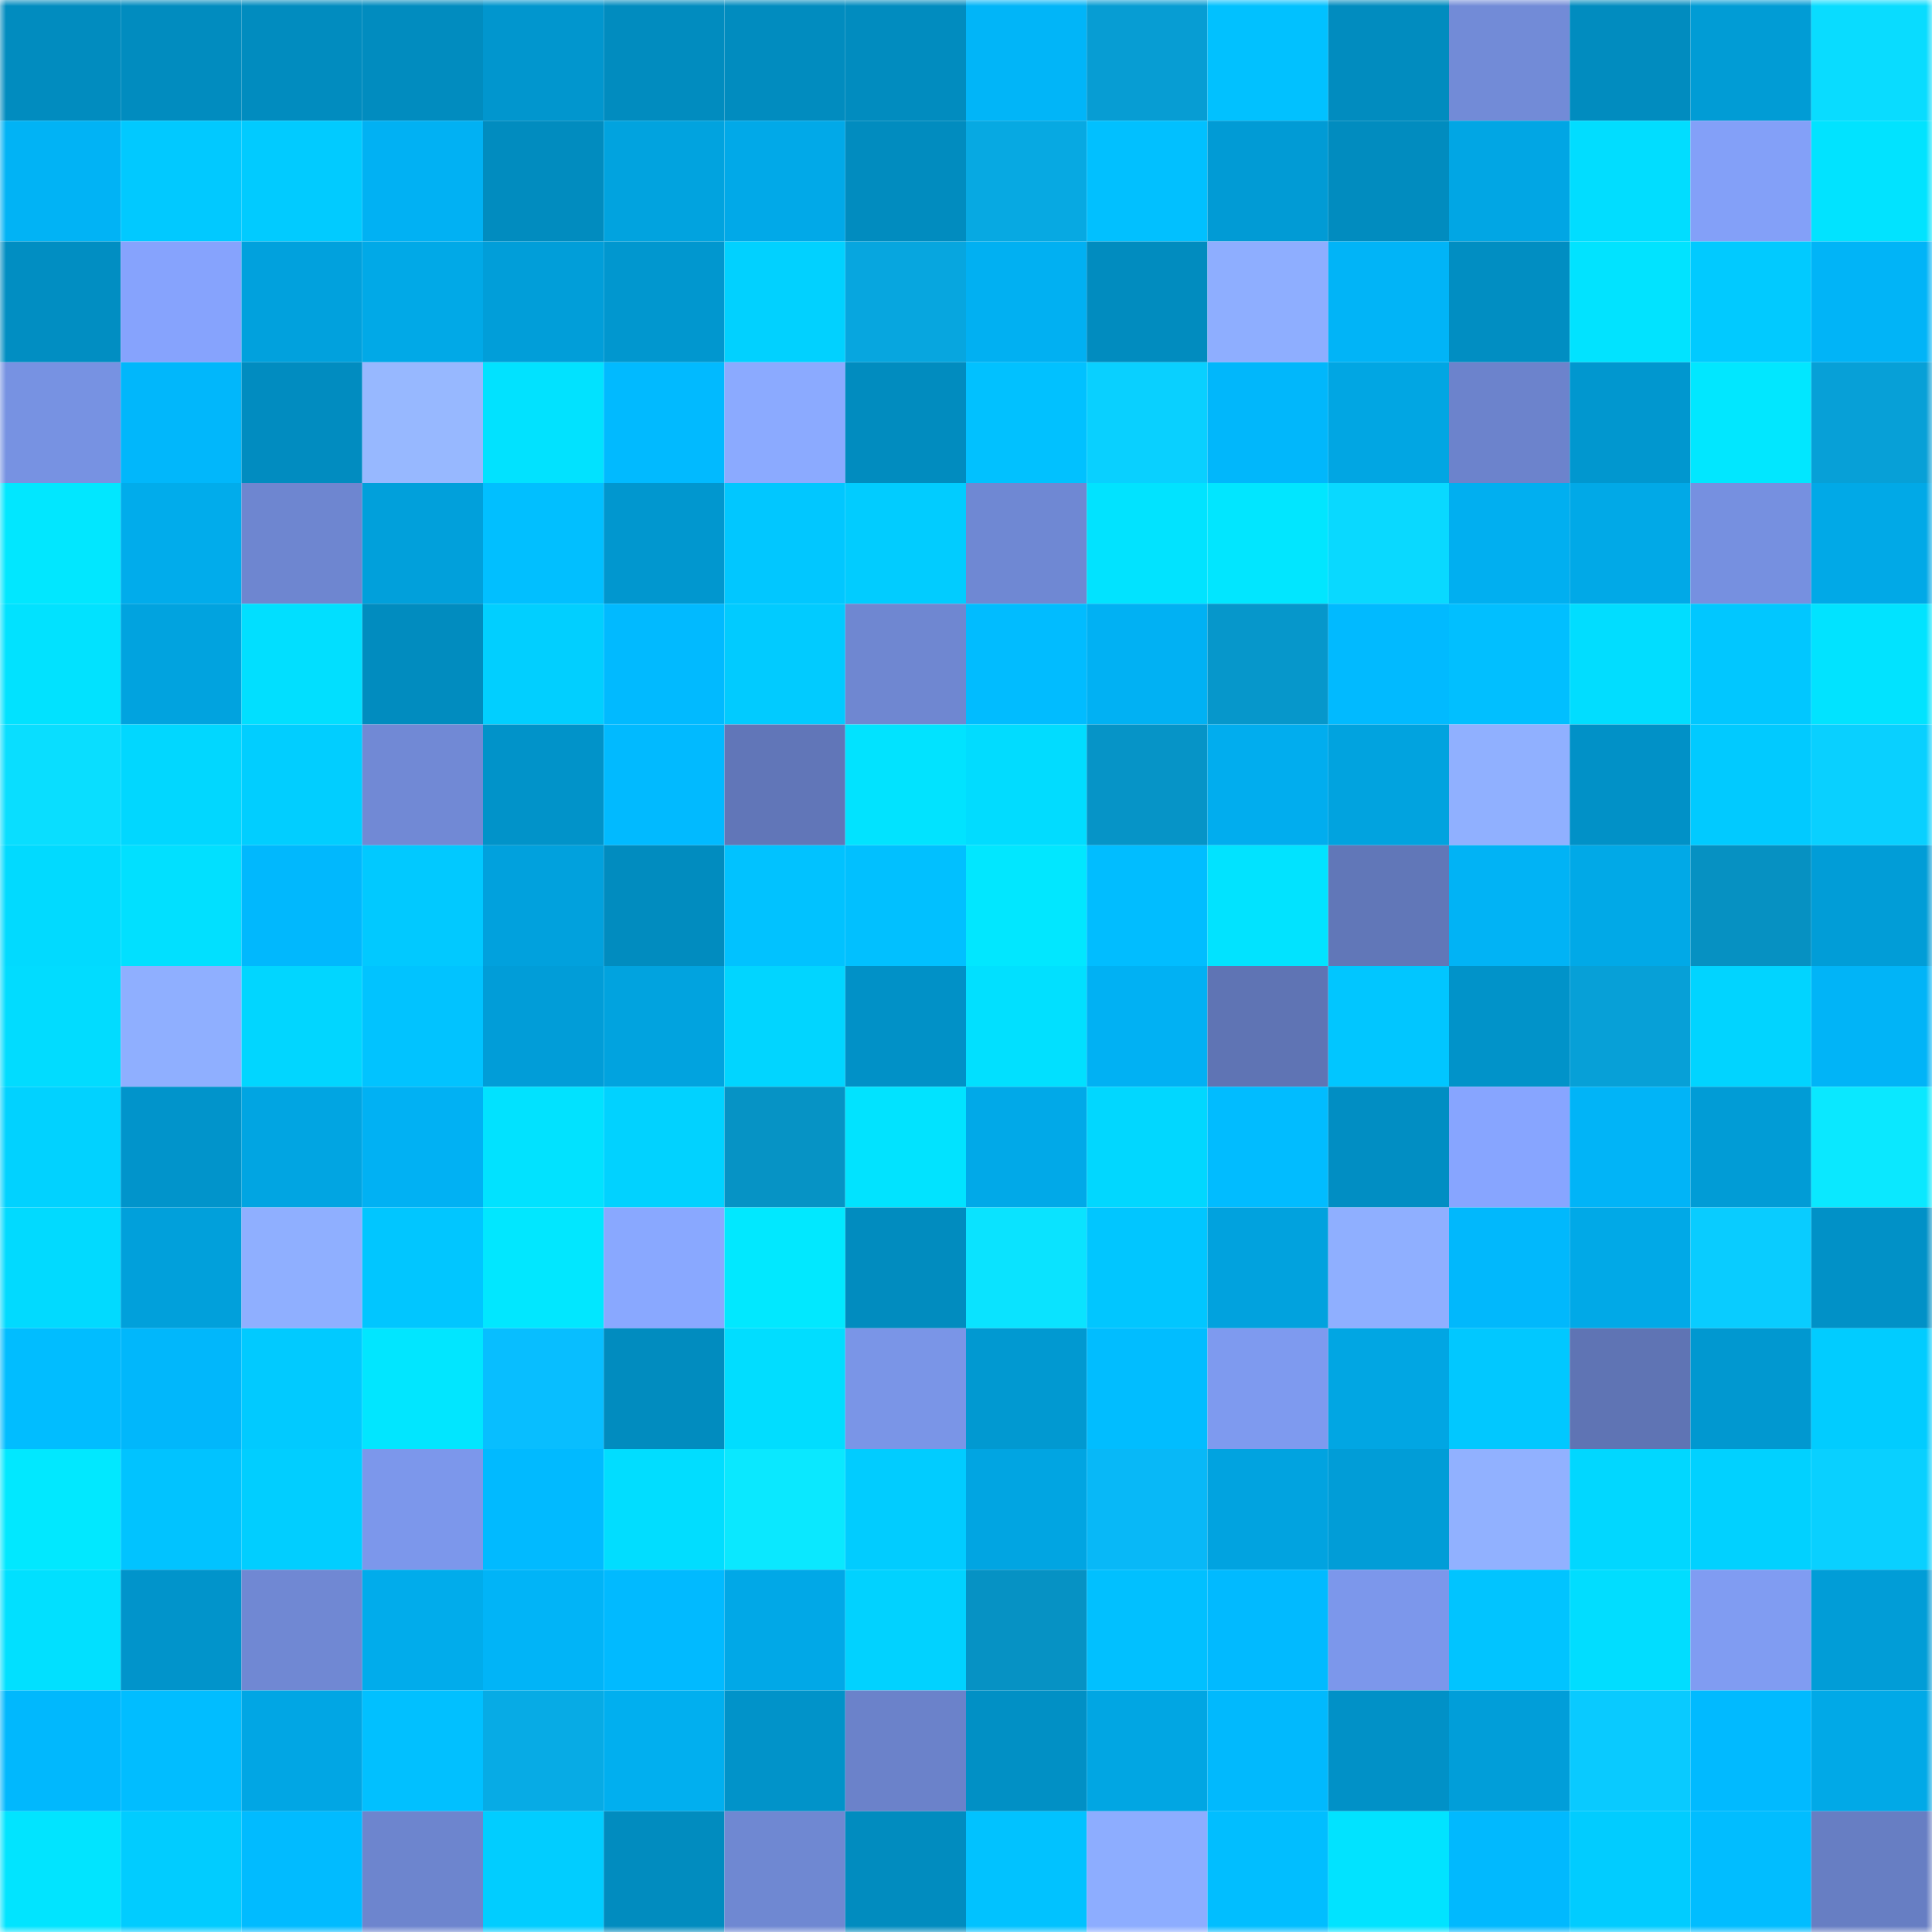 <svg viewBox="0 0 160 160" fill="none" role="img" xmlns="http://www.w3.org/2000/svg" width="240" height="240" name="ens%2Carchstone.eth"><mask id="128442552" mask-type="alpha" maskUnits="userSpaceOnUse" x="0" y="0" width="160" height="160"><rect width="160" height="160" fill="#FFFFFF"></rect></mask><g mask="url(#128442552)"><rect x="0" y="0" width="10" height="10" fill="#018cbf"></rect><rect x="10" y="0" width="10" height="10" fill="#018cbf"></rect><rect x="20" y="0" width="10" height="10" fill="#018cbf"></rect><rect x="30" y="0" width="10" height="10" fill="#018cbf"></rect><rect x="40" y="0" width="10" height="10" fill="#0196ce"></rect><rect x="50" y="0" width="10" height="10" fill="#018cbf"></rect><rect x="60" y="0" width="10" height="10" fill="#018cbf"></rect><rect x="70" y="0" width="10" height="10" fill="#018cbf"></rect><rect x="80" y="0" width="10" height="10" fill="#01b5f8"></rect><rect x="90" y="0" width="10" height="10" fill="#079dd3"></rect><rect x="100" y="0" width="10" height="10" fill="#01c1ff"></rect><rect x="110" y="0" width="10" height="10" fill="#018cbf"></rect><rect x="120" y="0" width="10" height="10" fill="#728bd7"></rect><rect x="130" y="0" width="10" height="10" fill="#018cbf"></rect><rect x="140" y="0" width="10" height="10" fill="#019cd5"></rect><rect x="150" y="0" width="10" height="10" fill="#09dcff"></rect><rect x="0" y="10" width="10" height="10" fill="#01b3f5"></rect><rect x="10" y="10" width="10" height="10" fill="#01c9ff"></rect><rect x="20" y="10" width="10" height="10" fill="#01cbff"></rect><rect x="30" y="10" width="10" height="10" fill="#01b1f3"></rect><rect x="40" y="10" width="10" height="10" fill="#018cbf"></rect><rect x="50" y="10" width="10" height="10" fill="#01a3df"></rect><rect x="60" y="10" width="10" height="10" fill="#01a9e8"></rect><rect x="70" y="10" width="10" height="10" fill="#018cbf"></rect><rect x="80" y="10" width="10" height="10" fill="#07a9e2"></rect><rect x="90" y="10" width="10" height="10" fill="#01c0ff"></rect><rect x="100" y="10" width="10" height="10" fill="#019bd5"></rect><rect x="110" y="10" width="10" height="10" fill="#018cbf"></rect><rect x="120" y="10" width="10" height="10" fill="#01a6e4"></rect><rect x="130" y="10" width="10" height="10" fill="#01ddff"></rect><rect x="140" y="10" width="10" height="10" fill="#83a0f8"></rect><rect x="150" y="10" width="10" height="10" fill="#01e3ff"></rect><rect x="0" y="20" width="10" height="10" fill="#018ec2"></rect><rect x="10" y="20" width="10" height="10" fill="#86a3fd"></rect><rect x="20" y="20" width="10" height="10" fill="#01a1dd"></rect><rect x="30" y="20" width="10" height="10" fill="#01a9e7"></rect><rect x="40" y="20" width="10" height="10" fill="#019ed9"></rect><rect x="50" y="20" width="10" height="10" fill="#0197cf"></rect><rect x="60" y="20" width="10" height="10" fill="#01d1ff"></rect><rect x="70" y="20" width="10" height="10" fill="#07a6df"></rect><rect x="80" y="20" width="10" height="10" fill="#01b0f2"></rect><rect x="90" y="20" width="10" height="10" fill="#018cbf"></rect><rect x="100" y="20" width="10" height="10" fill="#8eaeff"></rect><rect x="110" y="20" width="10" height="10" fill="#01b4f7"></rect><rect x="120" y="20" width="10" height="10" fill="#018ec2"></rect><rect x="130" y="20" width="10" height="10" fill="#01e3ff"></rect><rect x="140" y="20" width="10" height="10" fill="#01caff"></rect><rect x="150" y="20" width="10" height="10" fill="#01b4f7"></rect><rect x="0" y="30" width="10" height="10" fill="#7792e2"></rect><rect x="10" y="30" width="10" height="10" fill="#01b7fb"></rect><rect x="20" y="30" width="10" height="10" fill="#018cc0"></rect><rect x="30" y="30" width="10" height="10" fill="#97b8ff"></rect><rect x="40" y="30" width="10" height="10" fill="#01e2ff"></rect><rect x="50" y="30" width="10" height="10" fill="#01baff"></rect><rect x="60" y="30" width="10" height="10" fill="#8baaff"></rect><rect x="70" y="30" width="10" height="10" fill="#018cbf"></rect><rect x="80" y="30" width="10" height="10" fill="#01c1ff"></rect><rect x="90" y="30" width="10" height="10" fill="#09d0ff"></rect><rect x="100" y="30" width="10" height="10" fill="#01b7fb"></rect><rect x="110" y="30" width="10" height="10" fill="#01a6e3"></rect><rect x="120" y="30" width="10" height="10" fill="#6c83cc"></rect><rect x="130" y="30" width="10" height="10" fill="#0197cf"></rect><rect x="140" y="30" width="10" height="10" fill="#01e7ff"></rect><rect x="150" y="30" width="10" height="10" fill="#07a0d7"></rect><rect x="0" y="40" width="10" height="10" fill="#01e7ff"></rect><rect x="10" y="40" width="10" height="10" fill="#01aceb"></rect><rect x="20" y="40" width="10" height="10" fill="#6e86d0"></rect><rect x="30" y="40" width="10" height="10" fill="#01a0db"></rect><rect x="40" y="40" width="10" height="10" fill="#01bfff"></rect><rect x="50" y="40" width="10" height="10" fill="#0197cf"></rect><rect x="60" y="40" width="10" height="10" fill="#01c7ff"></rect><rect x="70" y="40" width="10" height="10" fill="#01ccff"></rect><rect x="80" y="40" width="10" height="10" fill="#6f88d3"></rect><rect x="90" y="40" width="10" height="10" fill="#01e3ff"></rect><rect x="100" y="40" width="10" height="10" fill="#01e6ff"></rect><rect x="110" y="40" width="10" height="10" fill="#09d9ff"></rect><rect x="120" y="40" width="10" height="10" fill="#01aff0"></rect><rect x="130" y="40" width="10" height="10" fill="#01a9e7"></rect><rect x="140" y="40" width="10" height="10" fill="#7690e0"></rect><rect x="150" y="40" width="10" height="10" fill="#01a9e7"></rect><rect x="0" y="50" width="10" height="10" fill="#01e2ff"></rect><rect x="10" y="50" width="10" height="10" fill="#01a3df"></rect><rect x="20" y="50" width="10" height="10" fill="#01dfff"></rect><rect x="30" y="50" width="10" height="10" fill="#018cbf"></rect><rect x="40" y="50" width="10" height="10" fill="#01cfff"></rect><rect x="50" y="50" width="10" height="10" fill="#01baff"></rect><rect x="60" y="50" width="10" height="10" fill="#01cbff"></rect><rect x="70" y="50" width="10" height="10" fill="#6f87d1"></rect><rect x="80" y="50" width="10" height="10" fill="#01bcff"></rect><rect x="90" y="50" width="10" height="10" fill="#01b1f3"></rect><rect x="100" y="50" width="10" height="10" fill="#0697cb"></rect><rect x="110" y="50" width="10" height="10" fill="#01baff"></rect><rect x="120" y="50" width="10" height="10" fill="#01bfff"></rect><rect x="130" y="50" width="10" height="10" fill="#01ddff"></rect><rect x="140" y="50" width="10" height="10" fill="#01c7ff"></rect><rect x="150" y="50" width="10" height="10" fill="#01e3ff"></rect><rect x="0" y="60" width="10" height="10" fill="#09deff"></rect><rect x="10" y="60" width="10" height="10" fill="#01d7ff"></rect><rect x="20" y="60" width="10" height="10" fill="#01ceff"></rect><rect x="30" y="60" width="10" height="10" fill="#7189d5"></rect><rect x="40" y="60" width="10" height="10" fill="#0193c9"></rect><rect x="50" y="60" width="10" height="10" fill="#01baff"></rect><rect x="60" y="60" width="10" height="10" fill="#6176b8"></rect><rect x="70" y="60" width="10" height="10" fill="#01e3ff"></rect><rect x="80" y="60" width="10" height="10" fill="#01dcff"></rect><rect x="90" y="60" width="10" height="10" fill="#0694c7"></rect><rect x="100" y="60" width="10" height="10" fill="#01adee"></rect><rect x="110" y="60" width="10" height="10" fill="#01a3df"></rect><rect x="120" y="60" width="10" height="10" fill="#90b0ff"></rect><rect x="130" y="60" width="10" height="10" fill="#0191c7"></rect><rect x="140" y="60" width="10" height="10" fill="#01caff"></rect><rect x="150" y="60" width="10" height="10" fill="#09d0ff"></rect><rect x="0" y="70" width="10" height="10" fill="#01daff"></rect><rect x="10" y="70" width="10" height="10" fill="#01e0ff"></rect><rect x="20" y="70" width="10" height="10" fill="#01b8fd"></rect><rect x="30" y="70" width="10" height="10" fill="#01c9ff"></rect><rect x="40" y="70" width="10" height="10" fill="#01a1dd"></rect><rect x="50" y="70" width="10" height="10" fill="#018cbf"></rect><rect x="60" y="70" width="10" height="10" fill="#01c2ff"></rect><rect x="70" y="70" width="10" height="10" fill="#01c0ff"></rect><rect x="80" y="70" width="10" height="10" fill="#01e7ff"></rect><rect x="90" y="70" width="10" height="10" fill="#01bdff"></rect><rect x="100" y="70" width="10" height="10" fill="#01e3ff"></rect><rect x="110" y="70" width="10" height="10" fill="#6177b8"></rect><rect x="120" y="70" width="10" height="10" fill="#01b3f5"></rect><rect x="130" y="70" width="10" height="10" fill="#01a9e7"></rect><rect x="140" y="70" width="10" height="10" fill="#0691c2"></rect><rect x="150" y="70" width="10" height="10" fill="#019dd7"></rect><rect x="0" y="80" width="10" height="10" fill="#01dcff"></rect><rect x="10" y="80" width="10" height="10" fill="#8fafff"></rect><rect x="20" y="80" width="10" height="10" fill="#01d6ff"></rect><rect x="30" y="80" width="10" height="10" fill="#01c3ff"></rect><rect x="40" y="80" width="10" height="10" fill="#019dd8"></rect><rect x="50" y="80" width="10" height="10" fill="#01a3df"></rect><rect x="60" y="80" width="10" height="10" fill="#01d5ff"></rect><rect x="70" y="80" width="10" height="10" fill="#0191c7"></rect><rect x="80" y="80" width="10" height="10" fill="#01e0ff"></rect><rect x="90" y="80" width="10" height="10" fill="#01b1f3"></rect><rect x="100" y="80" width="10" height="10" fill="#5f74b4"></rect><rect x="110" y="80" width="10" height="10" fill="#01c6ff"></rect><rect x="120" y="80" width="10" height="10" fill="#0193c9"></rect><rect x="130" y="80" width="10" height="10" fill="#07a0d7"></rect><rect x="140" y="80" width="10" height="10" fill="#01d4ff"></rect><rect x="150" y="80" width="10" height="10" fill="#01b4f7"></rect><rect x="0" y="90" width="10" height="10" fill="#01d2ff"></rect><rect x="10" y="90" width="10" height="10" fill="#0194cb"></rect><rect x="20" y="90" width="10" height="10" fill="#01a5e2"></rect><rect x="30" y="90" width="10" height="10" fill="#01b1f3"></rect><rect x="40" y="90" width="10" height="10" fill="#01e2ff"></rect><rect x="50" y="90" width="10" height="10" fill="#01d2ff"></rect><rect x="60" y="90" width="10" height="10" fill="#0693c5"></rect><rect x="70" y="90" width="10" height="10" fill="#01e3ff"></rect><rect x="80" y="90" width="10" height="10" fill="#01a9e8"></rect><rect x="90" y="90" width="10" height="10" fill="#01d7ff"></rect><rect x="100" y="90" width="10" height="10" fill="#01bcff"></rect><rect x="110" y="90" width="10" height="10" fill="#018ec3"></rect><rect x="120" y="90" width="10" height="10" fill="#87a5ff"></rect><rect x="130" y="90" width="10" height="10" fill="#01b4f7"></rect><rect x="140" y="90" width="10" height="10" fill="#019cd6"></rect><rect x="150" y="90" width="10" height="10" fill="#0ae8ff"></rect><rect x="0" y="100" width="10" height="10" fill="#01daff"></rect><rect x="10" y="100" width="10" height="10" fill="#01a0db"></rect><rect x="20" y="100" width="10" height="10" fill="#8fafff"></rect><rect x="30" y="100" width="10" height="10" fill="#01c6ff"></rect><rect x="40" y="100" width="10" height="10" fill="#01e7ff"></rect><rect x="50" y="100" width="10" height="10" fill="#89a8ff"></rect><rect x="60" y="100" width="10" height="10" fill="#01e8ff"></rect><rect x="70" y="100" width="10" height="10" fill="#018cbf"></rect><rect x="80" y="100" width="10" height="10" fill="#0ae3ff"></rect><rect x="90" y="100" width="10" height="10" fill="#01c6ff"></rect><rect x="100" y="100" width="10" height="10" fill="#01a2de"></rect><rect x="110" y="100" width="10" height="10" fill="#8fafff"></rect><rect x="120" y="100" width="10" height="10" fill="#01b8fc"></rect><rect x="130" y="100" width="10" height="10" fill="#01a9e7"></rect><rect x="140" y="100" width="10" height="10" fill="#09ccff"></rect><rect x="150" y="100" width="10" height="10" fill="#0191c7"></rect><rect x="0" y="110" width="10" height="10" fill="#01bdff"></rect><rect x="10" y="110" width="10" height="10" fill="#01b7fb"></rect><rect x="20" y="110" width="10" height="10" fill="#01caff"></rect><rect x="30" y="110" width="10" height="10" fill="#01e6ff"></rect><rect x="40" y="110" width="10" height="10" fill="#08beff"></rect><rect x="50" y="110" width="10" height="10" fill="#018cbf"></rect><rect x="60" y="110" width="10" height="10" fill="#01ddff"></rect><rect x="70" y="110" width="10" height="10" fill="#7a95e7"></rect><rect x="80" y="110" width="10" height="10" fill="#0199d1"></rect><rect x="90" y="110" width="10" height="10" fill="#01bdff"></rect><rect x="100" y="110" width="10" height="10" fill="#7e9aef"></rect><rect x="110" y="110" width="10" height="10" fill="#01a6e3"></rect><rect x="120" y="110" width="10" height="10" fill="#01c8ff"></rect><rect x="130" y="110" width="10" height="10" fill="#5f74b4"></rect><rect x="140" y="110" width="10" height="10" fill="#0198d0"></rect><rect x="150" y="110" width="10" height="10" fill="#01ccff"></rect><rect x="0" y="120" width="10" height="10" fill="#01e8ff"></rect><rect x="10" y="120" width="10" height="10" fill="#01c3ff"></rect><rect x="20" y="120" width="10" height="10" fill="#01ceff"></rect><rect x="30" y="120" width="10" height="10" fill="#7c97eb"></rect><rect x="40" y="120" width="10" height="10" fill="#01baff"></rect><rect x="50" y="120" width="10" height="10" fill="#01ddff"></rect><rect x="60" y="120" width="10" height="10" fill="#0ae8ff"></rect><rect x="70" y="120" width="10" height="10" fill="#01ccff"></rect><rect x="80" y="120" width="10" height="10" fill="#01a5e2"></rect><rect x="90" y="120" width="10" height="10" fill="#08b8f7"></rect><rect x="100" y="120" width="10" height="10" fill="#01a3e0"></rect><rect x="110" y="120" width="10" height="10" fill="#019dd7"></rect><rect x="120" y="120" width="10" height="10" fill="#91b1ff"></rect><rect x="130" y="120" width="10" height="10" fill="#01d7ff"></rect><rect x="140" y="120" width="10" height="10" fill="#01d1ff"></rect><rect x="150" y="120" width="10" height="10" fill="#09d0ff"></rect><rect x="0" y="130" width="10" height="10" fill="#01e0ff"></rect><rect x="10" y="130" width="10" height="10" fill="#0194cb"></rect><rect x="20" y="130" width="10" height="10" fill="#7088d3"></rect><rect x="30" y="130" width="10" height="10" fill="#01aceb"></rect><rect x="40" y="130" width="10" height="10" fill="#01b4f7"></rect><rect x="50" y="130" width="10" height="10" fill="#01baff"></rect><rect x="60" y="130" width="10" height="10" fill="#01a8e7"></rect><rect x="70" y="130" width="10" height="10" fill="#01d2ff"></rect><rect x="80" y="130" width="10" height="10" fill="#0692c4"></rect><rect x="90" y="130" width="10" height="10" fill="#01c0ff"></rect><rect x="100" y="130" width="10" height="10" fill="#01baff"></rect><rect x="110" y="130" width="10" height="10" fill="#7c97eb"></rect><rect x="120" y="130" width="10" height="10" fill="#01c4ff"></rect><rect x="130" y="130" width="10" height="10" fill="#01ddff"></rect><rect x="140" y="130" width="10" height="10" fill="#809cf2"></rect><rect x="150" y="130" width="10" height="10" fill="#019dd7"></rect><rect x="0" y="140" width="10" height="10" fill="#01b8fd"></rect><rect x="10" y="140" width="10" height="10" fill="#01bdff"></rect><rect x="20" y="140" width="10" height="10" fill="#01a6e4"></rect><rect x="30" y="140" width="10" height="10" fill="#01c0ff"></rect><rect x="40" y="140" width="10" height="10" fill="#07abe5"></rect><rect x="50" y="140" width="10" height="10" fill="#01afef"></rect><rect x="60" y="140" width="10" height="10" fill="#0193c9"></rect><rect x="70" y="140" width="10" height="10" fill="#6b82ca"></rect><rect x="80" y="140" width="10" height="10" fill="#0190c5"></rect><rect x="90" y="140" width="10" height="10" fill="#01a6e3"></rect><rect x="100" y="140" width="10" height="10" fill="#01b9fd"></rect><rect x="110" y="140" width="10" height="10" fill="#0191c7"></rect><rect x="120" y="140" width="10" height="10" fill="#019ed9"></rect><rect x="130" y="140" width="10" height="10" fill="#09caff"></rect><rect x="140" y="140" width="10" height="10" fill="#01baff"></rect><rect x="150" y="140" width="10" height="10" fill="#01a9e7"></rect><rect x="0" y="150" width="10" height="10" fill="#01e4ff"></rect><rect x="10" y="150" width="10" height="10" fill="#01ccff"></rect><rect x="20" y="150" width="10" height="10" fill="#01bbff"></rect><rect x="30" y="150" width="10" height="10" fill="#6d85ce"></rect><rect x="40" y="150" width="10" height="10" fill="#01cdff"></rect><rect x="50" y="150" width="10" height="10" fill="#018cbf"></rect><rect x="60" y="150" width="10" height="10" fill="#6f88d2"></rect><rect x="70" y="150" width="10" height="10" fill="#018cbf"></rect><rect x="80" y="150" width="10" height="10" fill="#01c2ff"></rect><rect x="90" y="150" width="10" height="10" fill="#8dadff"></rect><rect x="100" y="150" width="10" height="10" fill="#01beff"></rect><rect x="110" y="150" width="10" height="10" fill="#01e3ff"></rect><rect x="120" y="150" width="10" height="10" fill="#01b9fe"></rect><rect x="130" y="150" width="10" height="10" fill="#01ccff"></rect><rect x="140" y="150" width="10" height="10" fill="#01bdff"></rect><rect x="150" y="150" width="10" height="10" fill="#677ec3"></rect></g></svg>